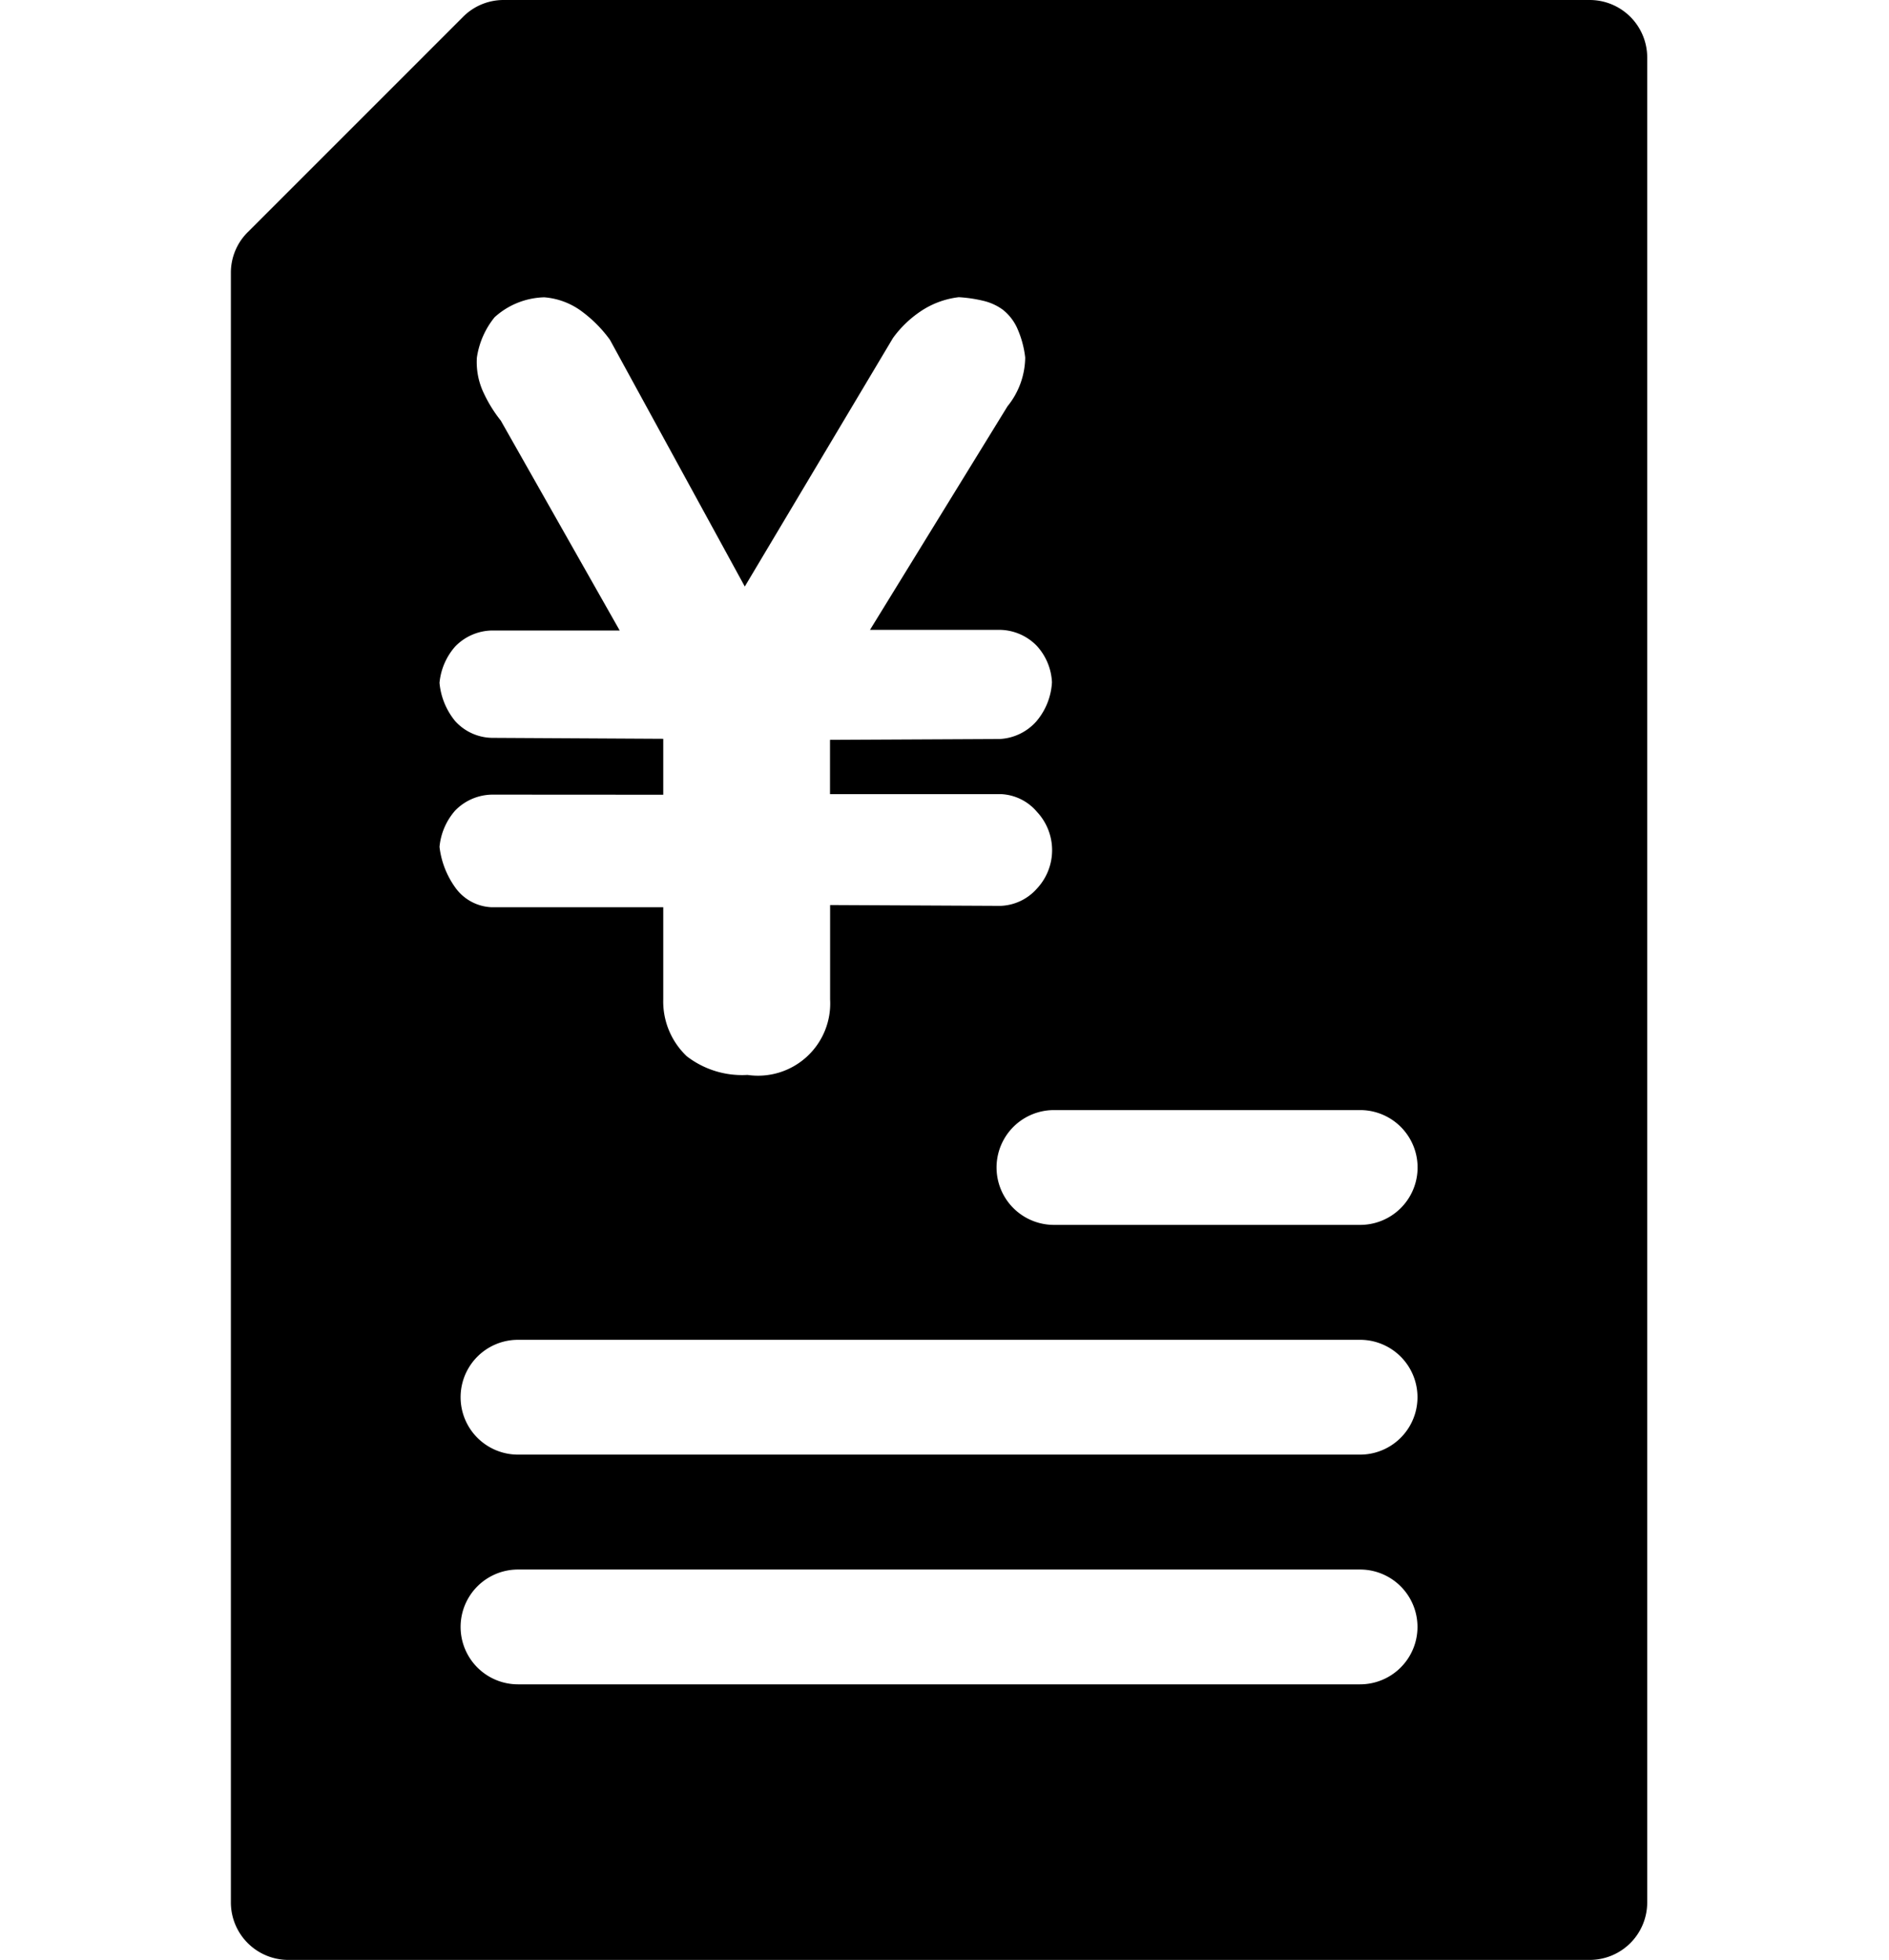 <svg xmlns="http://www.w3.org/2000/svg" width="18" height="18.676" viewBox="0 0 18 18.676"><defs><style>.opacity{opacity:0;}</style></defs><g transform="translate(0 0.672)"><rect class="opacity" width="18" height="18"/><path class="b" d="M19.949,2719.676H7.547a.548.548,0,0,1-.547-.547V2703.6a.544.544,0,0,1,.16-.387l2.048-2.048A.544.544,0,0,1,9.6,2701H19.949a.548.548,0,0,1,.547.547v17.582A.548.548,0,0,1,19.949,2719.676Zm-10.213-3.72a.547.547,0,1,0,0,1.094h8.024a.547.547,0,1,0,0-1.094Zm0-2.189a.547.547,0,0,0,0,1.094h8.024a.547.547,0,0,0,0-1.094Zm5.107-2.189a.547.547,0,0,0,0,1.094h2.918a.547.547,0,0,0,0-1.094Zm-5.356-3.006a.5.5,0,0,0-.35.152.61.61,0,0,0-.149.346.828.828,0,0,0,.148.384.447.447,0,0,0,.35.191H11.12v.879a.719.719,0,0,0,.224.541.863.863,0,0,0,.579.178.688.688,0,0,0,.787-.719v-.9l1.624.008a.485.485,0,0,0,.347-.165.535.535,0,0,0,0-.731.477.477,0,0,0-.347-.169H12.709v-.517l1.616-.008a.5.5,0,0,0,.351-.169.627.627,0,0,0,.148-.372.552.552,0,0,0-.144-.346.5.5,0,0,0-.347-.153H13.09l1.31-2.13a.751.751,0,0,0,.169-.465.946.946,0,0,0-.08-.288.471.471,0,0,0-.135-.169.515.515,0,0,0-.186-.084,1.32,1.32,0,0,0-.232-.034.821.821,0,0,0-.364.135,1.043,1.043,0,0,0-.263.254l-1.412,2.368-1.285-2.351a1.247,1.247,0,0,0-.262-.266.688.688,0,0,0-.364-.139.731.731,0,0,0-.473.19.793.793,0,0,0-.169.385.685.685,0,0,0,.068.343,1.3,1.3,0,0,0,.16.257l1.133,2H9.487a.5.5,0,0,0-.35.153.609.609,0,0,0-.149.346.669.669,0,0,0,.149.364.484.484,0,0,0,.35.16l1.633.009v.533Z" transform="translate(-4.8 -2701.672)"/></g></svg>